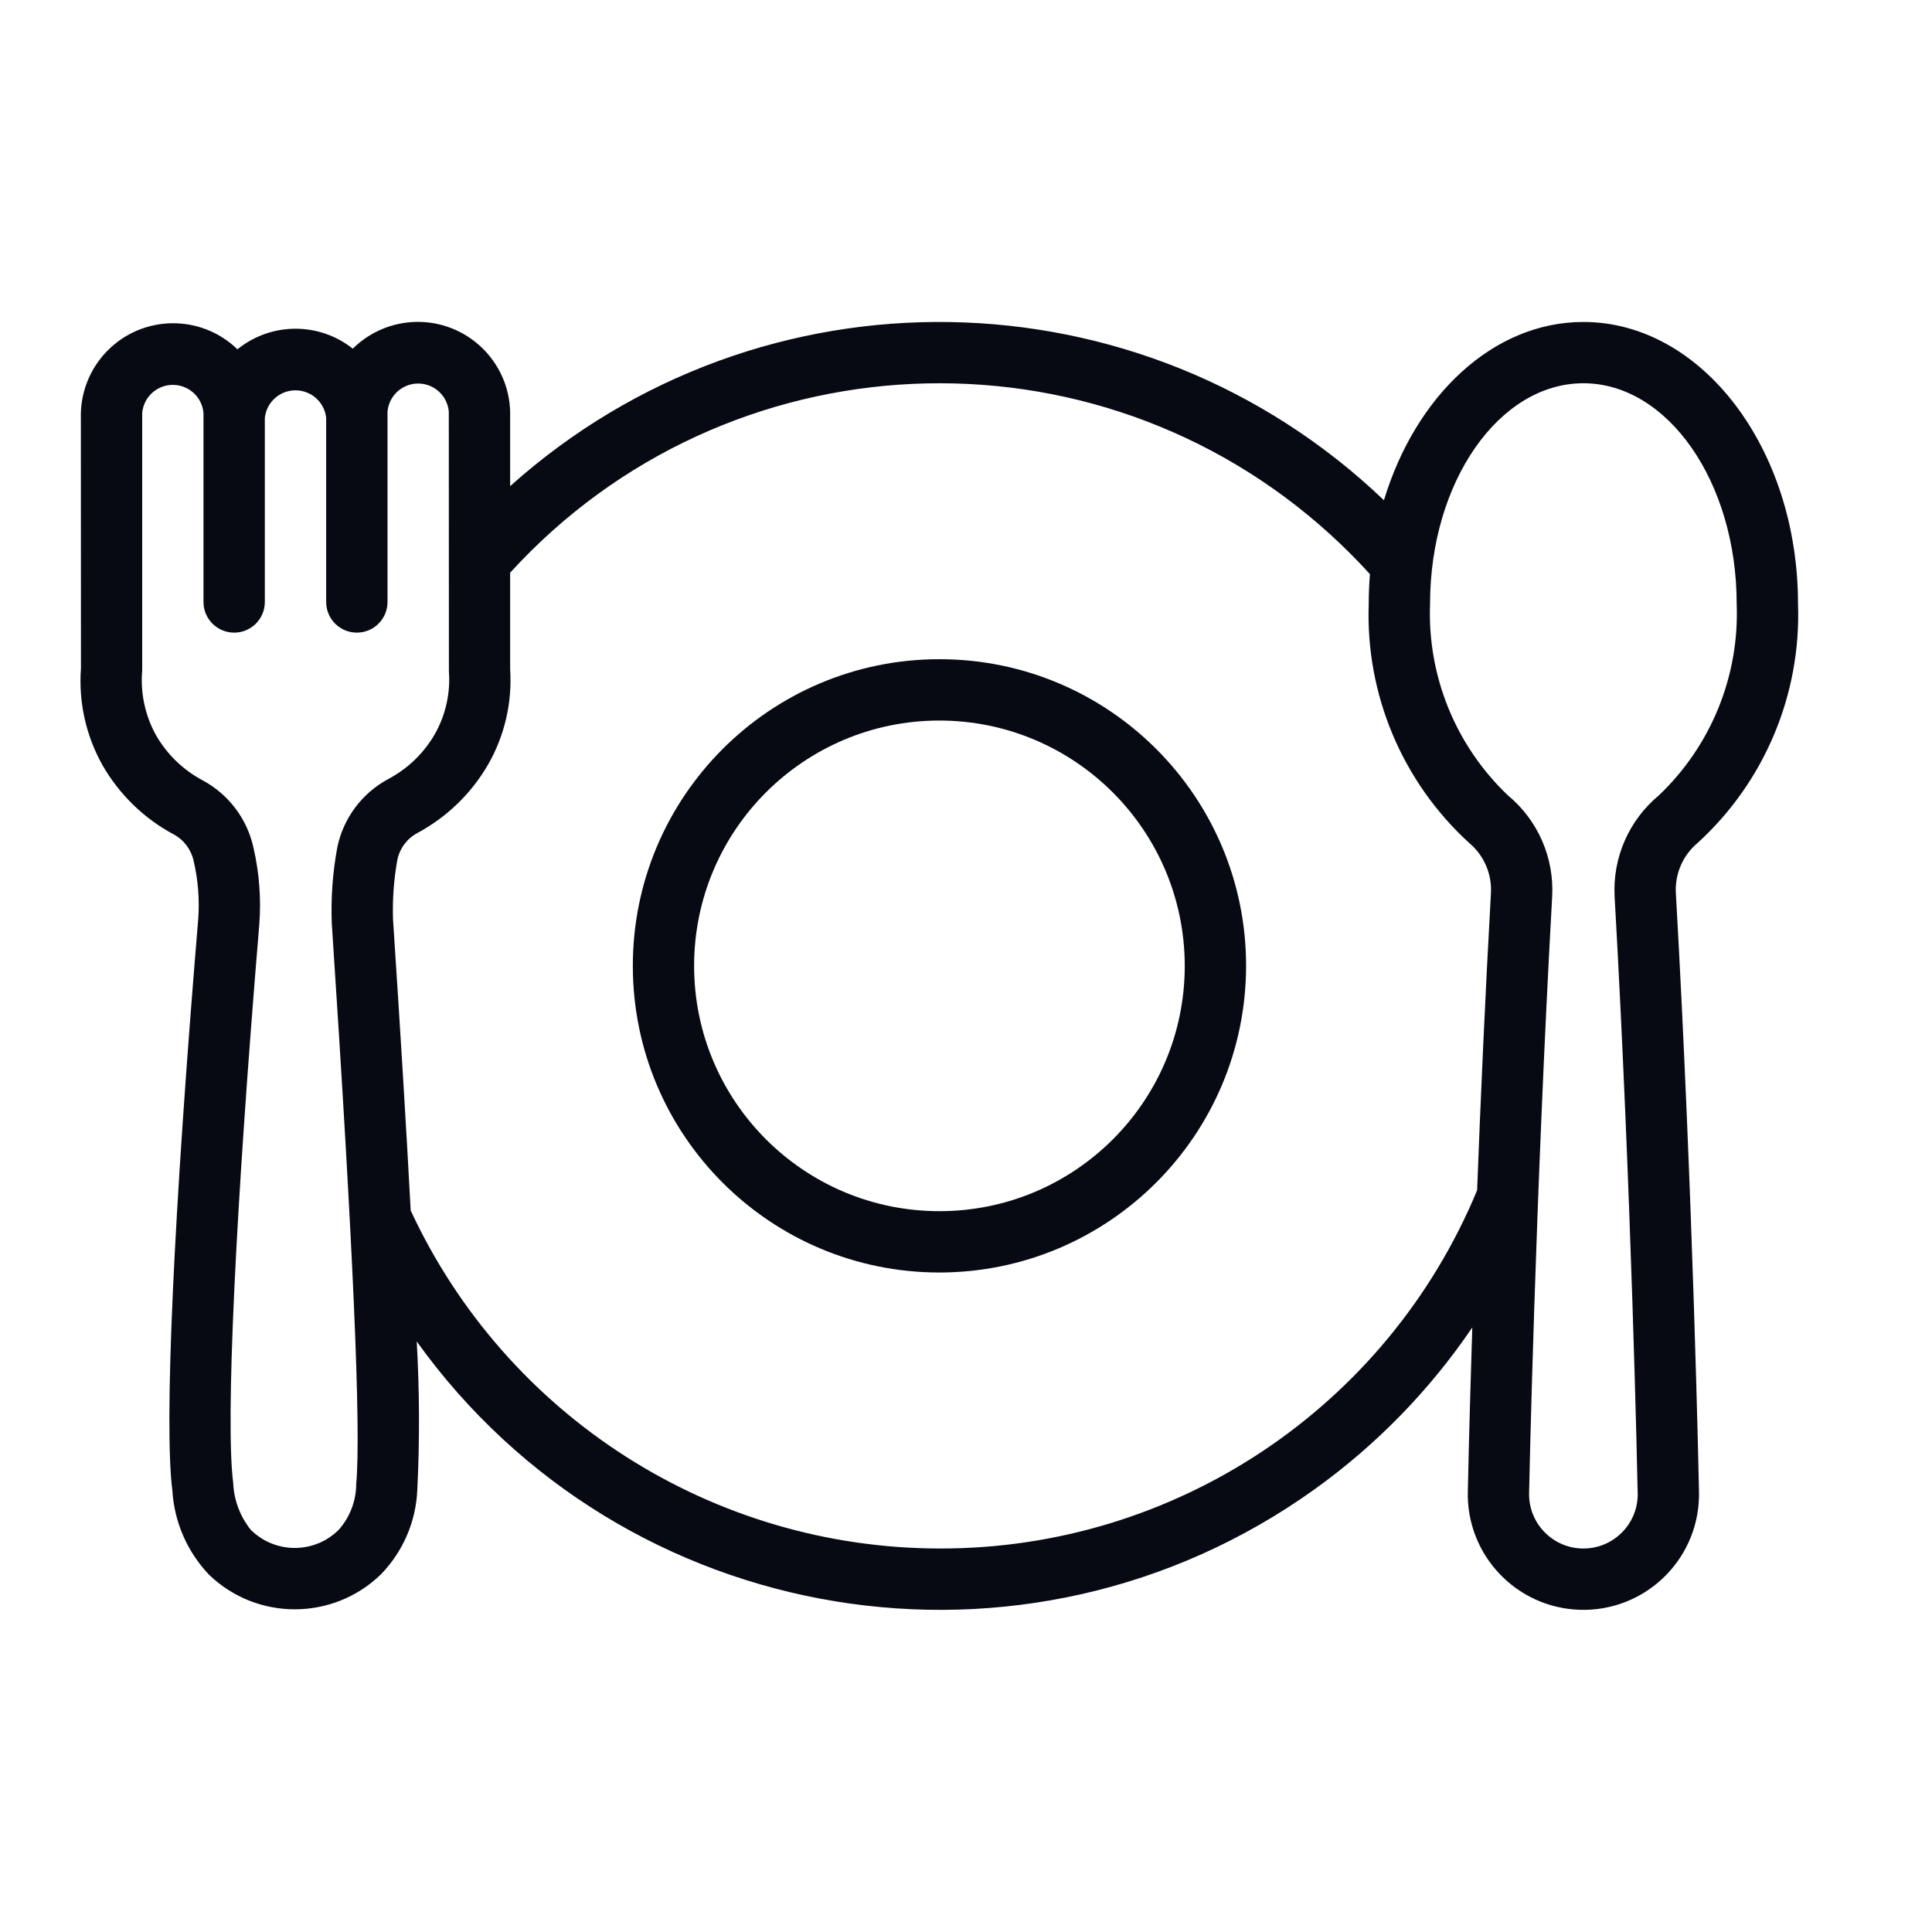 <svg width="40" height="40" viewBox="0 0 40 40" fill="none" xmlns="http://www.w3.org/2000/svg">
<path d="M37.226 12.502C37.226 9.284 35.233 6.666 32.782 6.666C30.909 6.666 29.306 8.198 28.653 10.357C23.625 5.55 15.743 5.423 10.562 10.065V8.524C10.534 7.469 9.655 6.636 8.599 6.665C8.113 6.678 7.65 6.876 7.304 7.219C6.603 6.663 5.611 6.669 4.916 7.232C4.158 6.497 2.948 6.515 2.213 7.273C1.879 7.617 1.687 8.074 1.674 8.553L1.676 13.836C1.624 14.538 1.781 15.239 2.127 15.851C2.474 16.452 2.981 16.945 3.592 17.273C3.805 17.386 3.957 17.588 4.009 17.824C4.101 18.217 4.133 18.622 4.104 19.026C3.59 25.203 3.395 29.517 3.569 30.863C3.609 31.511 3.875 32.124 4.321 32.596C5.313 33.56 6.892 33.56 7.885 32.597C8.345 32.125 8.614 31.499 8.64 30.84C8.69 29.819 8.686 28.795 8.628 27.774C12.919 33.753 21.244 35.121 27.223 30.83C28.498 29.915 29.601 28.782 30.482 27.484C30.418 29.509 30.39 30.826 30.39 30.859C30.347 32.181 31.384 33.286 32.705 33.329C34.027 33.372 35.133 32.335 35.175 31.014C35.177 30.962 35.177 30.91 35.175 30.859V30.847C35.174 30.787 35.054 24.792 34.697 18.493C34.674 18.092 34.843 17.704 35.152 17.448C36.535 16.183 37.293 14.375 37.226 12.502ZM7.375 30.723C7.374 31.073 7.245 31.41 7.014 31.672C6.51 32.174 5.695 32.174 5.191 31.672C4.97 31.395 4.842 31.055 4.828 30.7C4.667 29.458 4.87 25.133 5.369 19.131C5.408 18.606 5.368 18.077 5.251 17.564C5.124 16.964 4.74 16.451 4.201 16.159C3.797 15.945 3.46 15.622 3.232 15.225C3.004 14.816 2.904 14.348 2.944 13.881V8.552C2.973 8.202 3.281 7.941 3.632 7.971C3.942 7.997 4.187 8.243 4.213 8.552V12.464C4.213 12.814 4.498 13.098 4.848 13.098C5.199 13.098 5.483 12.814 5.483 12.464V8.651C5.521 8.3 5.836 8.047 6.186 8.085C6.485 8.117 6.721 8.353 6.753 8.651V12.464C6.753 12.814 7.037 13.098 7.388 13.098C7.738 13.098 8.023 12.814 8.023 12.464V8.524C8.052 8.174 8.36 7.913 8.711 7.943C9.021 7.969 9.266 8.215 9.292 8.524L9.293 11.633C9.293 11.636 9.293 11.64 9.293 11.643L9.294 13.898C9.328 14.35 9.227 14.802 9.004 15.197C8.776 15.594 8.44 15.917 8.035 16.131C7.496 16.422 7.112 16.935 6.985 17.535C6.888 18.055 6.849 18.586 6.869 19.115C7.313 25.816 7.478 29.613 7.375 30.723ZM19.45 32.06C14.751 32.053 10.482 29.324 8.503 25.062C8.415 23.407 8.294 21.411 8.137 19.032C8.124 18.617 8.154 18.203 8.228 17.794C8.279 17.559 8.431 17.358 8.644 17.245C9.255 16.916 9.763 16.424 10.109 15.823C10.45 15.225 10.607 14.54 10.562 13.853V11.857C15.04 6.949 22.648 6.6 27.556 11.078C27.838 11.335 28.107 11.605 28.363 11.887C28.347 12.089 28.338 12.294 28.338 12.502C28.271 14.375 29.03 16.184 30.414 17.449C30.722 17.705 30.891 18.093 30.868 18.493C30.747 20.662 30.653 22.782 30.582 24.644C28.717 29.143 24.321 32.072 19.45 32.06ZM34.344 16.468C33.724 16.982 33.384 17.761 33.429 18.565C33.779 24.745 33.901 30.632 33.905 30.865C33.944 31.485 33.473 32.019 32.853 32.058C32.233 32.097 31.698 31.625 31.66 31.005C31.657 30.961 31.657 30.917 31.659 30.872C31.66 30.813 31.784 24.865 32.136 18.563C32.18 17.759 31.841 16.982 31.221 16.468C30.138 15.44 29.55 13.994 29.608 12.502C29.608 9.984 31.032 7.935 32.782 7.935C34.532 7.935 35.956 9.984 35.956 12.502C36.014 13.994 35.427 15.439 34.344 16.468Z" fill="#080A13"/>
<path d="M19.45 26.346C15.944 26.346 13.102 23.503 13.102 19.997C13.102 16.491 15.944 13.648 19.45 13.648C22.956 13.648 25.799 16.491 25.799 19.997C25.795 23.502 22.955 26.342 19.45 26.346ZM19.45 14.918C16.645 14.918 14.371 17.192 14.371 19.997C14.371 22.802 16.645 25.076 19.45 25.076C22.255 25.076 24.529 22.802 24.529 19.997C24.526 17.193 22.254 14.921 19.45 14.918Z" fill="#080A13"/>
</svg>
